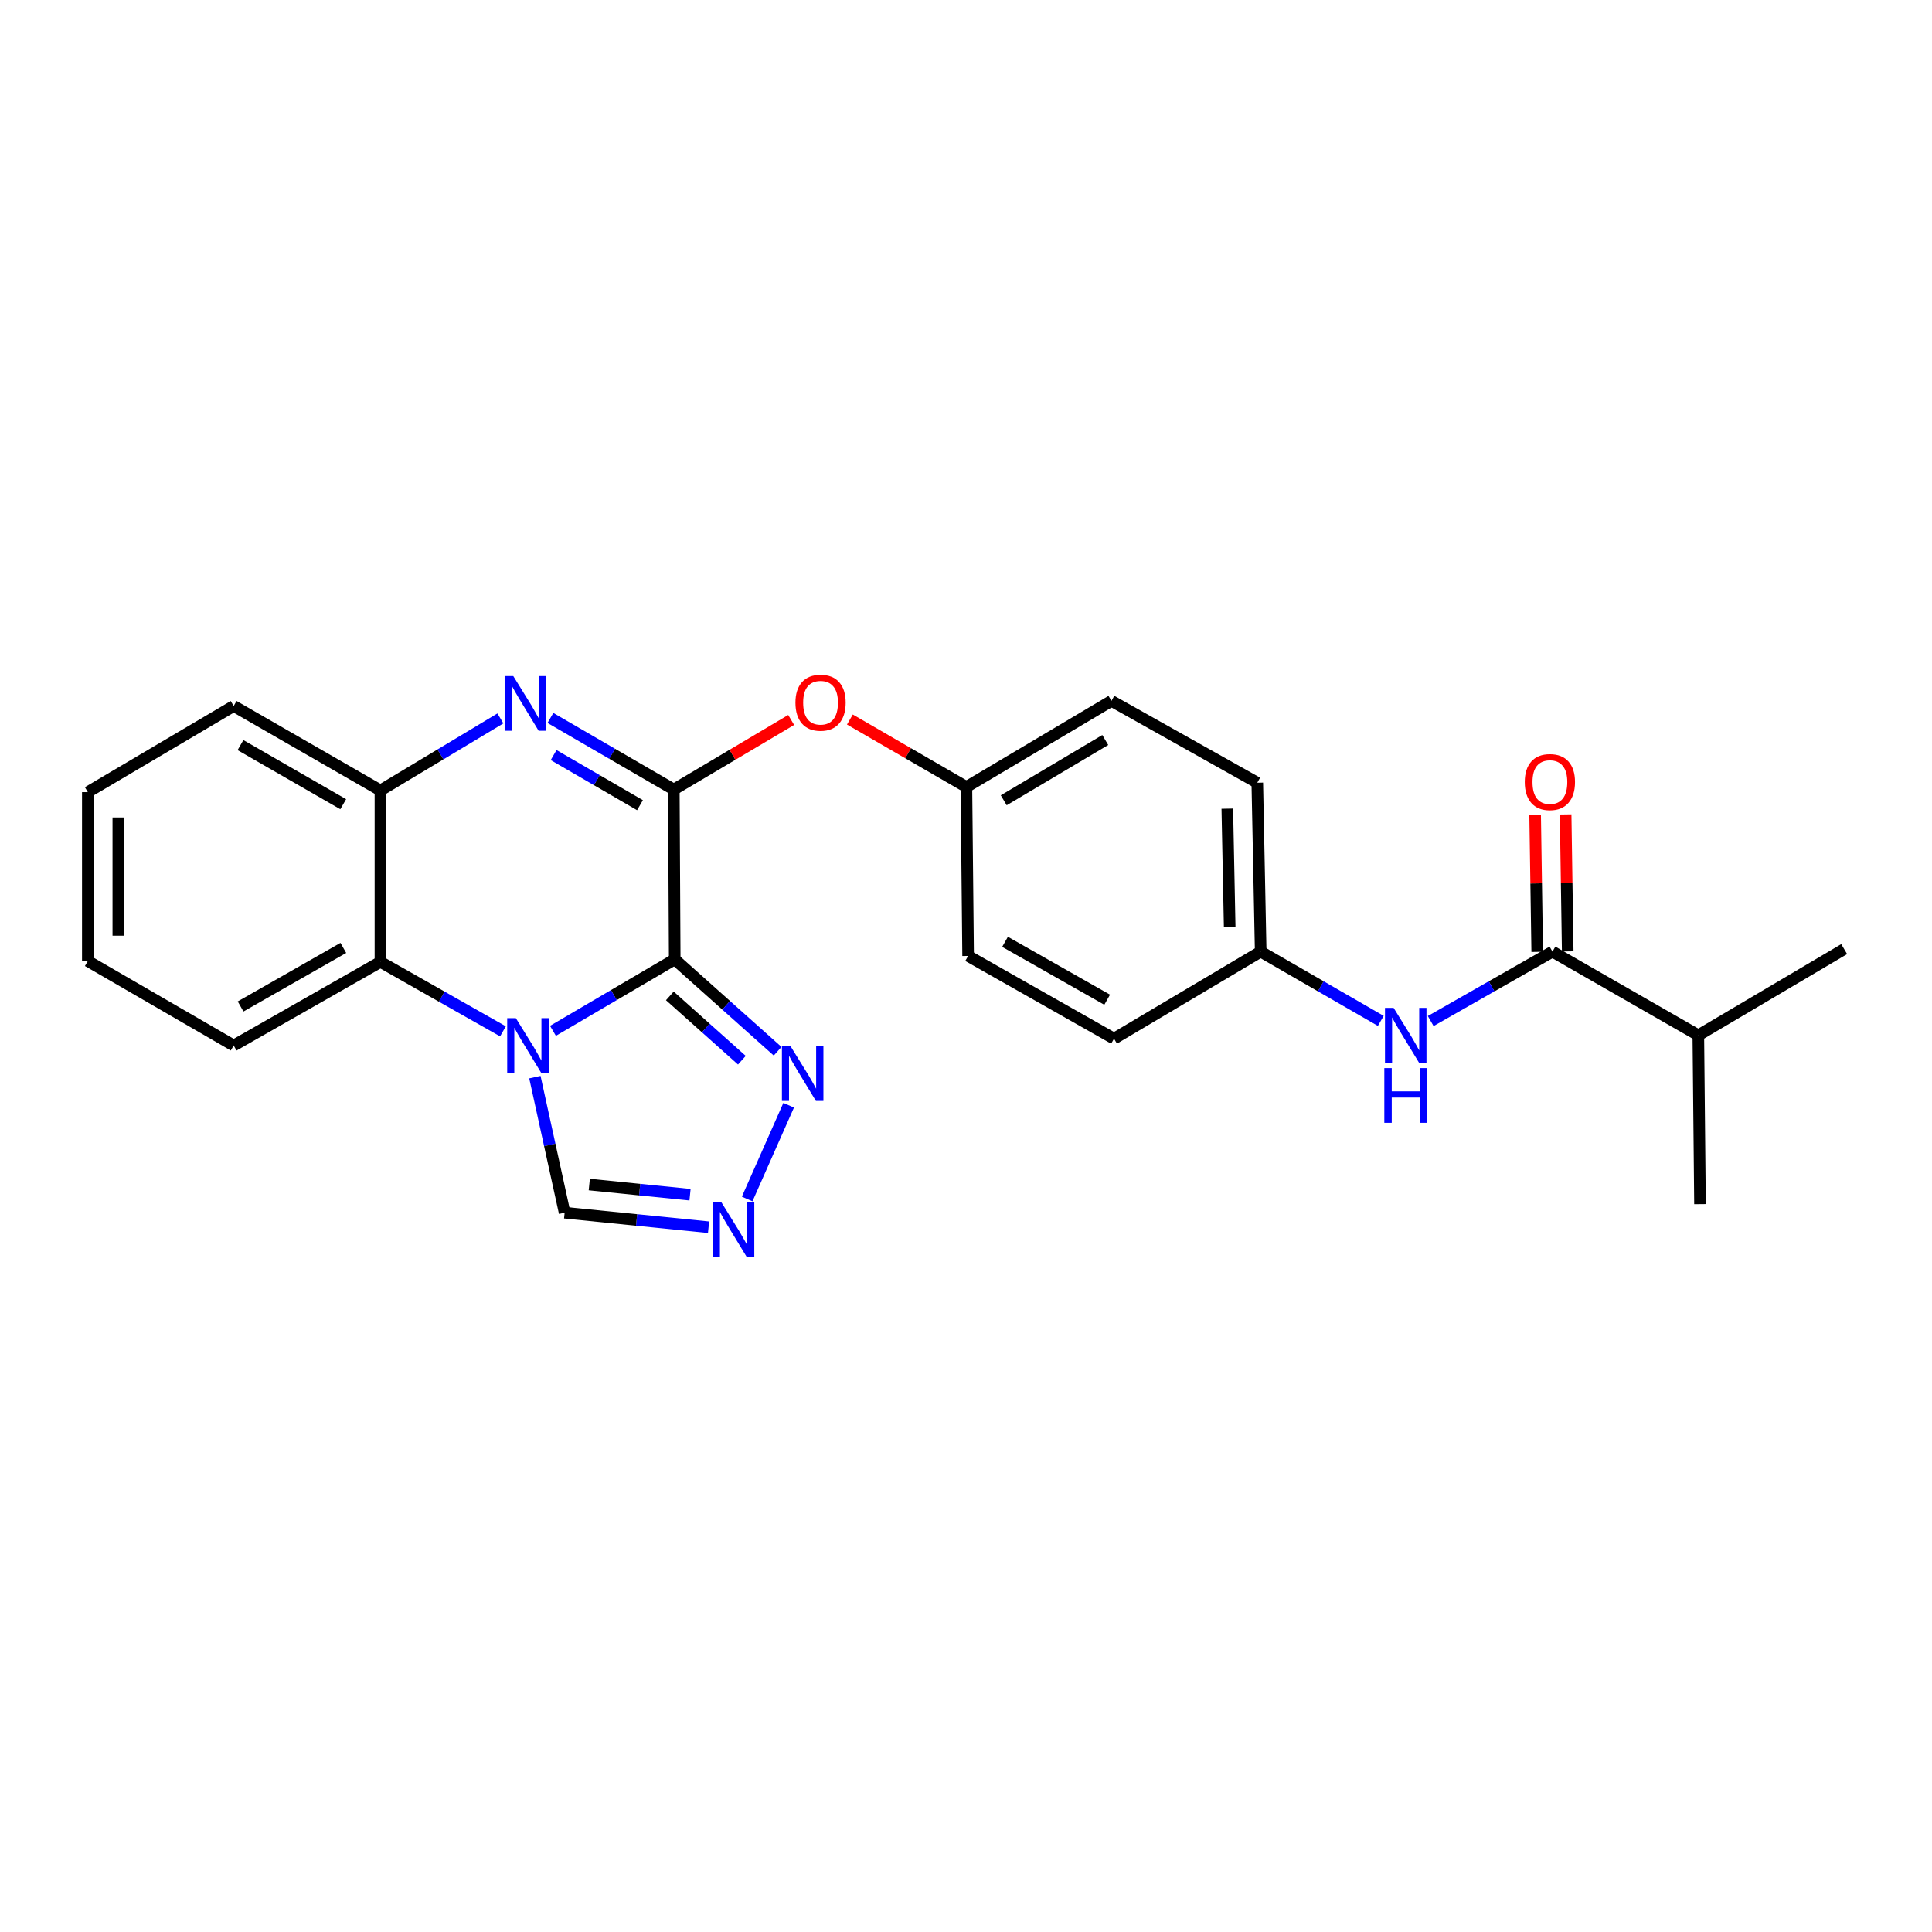 <?xml version='1.0' encoding='iso-8859-1'?>
<svg version='1.1' baseProfile='full'
              xmlns='http://www.w3.org/2000/svg'
                      xmlns:rdkit='http://www.rdkit.org/xml'
                      xmlns:xlink='http://www.w3.org/1999/xlink'
                  xml:space='preserve'
width='1000px' height='1000px' viewBox='0 0 1000 1000'>
<!-- END OF HEADER -->
<rect style='opacity:1.0;fill:#FFFFFF;stroke:none' width='1000' height='1000' x='0' y='0'> </rect>
<path class='bond-0' d='M 349.233,496.56 L 317.721,515.056' style='fill:none;fill-rule:evenodd;stroke:#000000;stroke-width:6px;stroke-linecap:butt;stroke-linejoin:miter;stroke-opacity:1' />
<path class='bond-0' d='M 317.721,515.056 L 286.209,533.551' style='fill:none;fill-rule:evenodd;stroke:#0000FF;stroke-width:6px;stroke-linecap:butt;stroke-linejoin:miter;stroke-opacity:1' />
<path class='bond-1' d='M 349.233,496.56 L 348.76,408.675' style='fill:none;fill-rule:evenodd;stroke:#000000;stroke-width:6px;stroke-linecap:butt;stroke-linejoin:miter;stroke-opacity:1' />
<path class='bond-3' d='M 349.233,496.56 L 375.865,520.339' style='fill:none;fill-rule:evenodd;stroke:#000000;stroke-width:6px;stroke-linecap:butt;stroke-linejoin:miter;stroke-opacity:1' />
<path class='bond-3' d='M 375.865,520.339 L 402.497,544.117' style='fill:none;fill-rule:evenodd;stroke:#0000FF;stroke-width:6px;stroke-linecap:butt;stroke-linejoin:miter;stroke-opacity:1' />
<path class='bond-3' d='M 346.709,515.469 L 365.351,532.114' style='fill:none;fill-rule:evenodd;stroke:#000000;stroke-width:6px;stroke-linecap:butt;stroke-linejoin:miter;stroke-opacity:1' />
<path class='bond-3' d='M 365.351,532.114 L 383.993,548.759' style='fill:none;fill-rule:evenodd;stroke:#0000FF;stroke-width:6px;stroke-linecap:butt;stroke-linejoin:miter;stroke-opacity:1' />
<path class='bond-4' d='M 260.332,533.816 L 228.623,515.841' style='fill:none;fill-rule:evenodd;stroke:#0000FF;stroke-width:6px;stroke-linecap:butt;stroke-linejoin:miter;stroke-opacity:1' />
<path class='bond-4' d='M 228.623,515.841 L 196.914,497.867' style='fill:none;fill-rule:evenodd;stroke:#000000;stroke-width:6px;stroke-linecap:butt;stroke-linejoin:miter;stroke-opacity:1' />
<path class='bond-8' d='M 276.859,557.523 L 284.557,592.607' style='fill:none;fill-rule:evenodd;stroke:#0000FF;stroke-width:6px;stroke-linecap:butt;stroke-linejoin:miter;stroke-opacity:1' />
<path class='bond-8' d='M 284.557,592.607 L 292.254,627.691' style='fill:none;fill-rule:evenodd;stroke:#000000;stroke-width:6px;stroke-linecap:butt;stroke-linejoin:miter;stroke-opacity:1' />
<path class='bond-2' d='M 348.76,408.675 L 316.827,390.143' style='fill:none;fill-rule:evenodd;stroke:#000000;stroke-width:6px;stroke-linecap:butt;stroke-linejoin:miter;stroke-opacity:1' />
<path class='bond-2' d='M 316.827,390.143 L 284.894,371.61' style='fill:none;fill-rule:evenodd;stroke:#0000FF;stroke-width:6px;stroke-linecap:butt;stroke-linejoin:miter;stroke-opacity:1' />
<path class='bond-2' d='M 331.256,416.769 L 308.903,403.796' style='fill:none;fill-rule:evenodd;stroke:#000000;stroke-width:6px;stroke-linecap:butt;stroke-linejoin:miter;stroke-opacity:1' />
<path class='bond-2' d='M 308.903,403.796 L 286.55,390.823' style='fill:none;fill-rule:evenodd;stroke:#0000FF;stroke-width:6px;stroke-linecap:butt;stroke-linejoin:miter;stroke-opacity:1' />
<path class='bond-9' d='M 348.76,408.675 L 379.135,390.663' style='fill:none;fill-rule:evenodd;stroke:#000000;stroke-width:6px;stroke-linecap:butt;stroke-linejoin:miter;stroke-opacity:1' />
<path class='bond-9' d='M 379.135,390.663 L 409.51,372.65' style='fill:none;fill-rule:evenodd;stroke:#FF0000;stroke-width:6px;stroke-linecap:butt;stroke-linejoin:miter;stroke-opacity:1' />
<path class='bond-6' d='M 259.006,371.85 L 227.96,390.491' style='fill:none;fill-rule:evenodd;stroke:#0000FF;stroke-width:6px;stroke-linecap:butt;stroke-linejoin:miter;stroke-opacity:1' />
<path class='bond-6' d='M 227.96,390.491 L 196.914,409.131' style='fill:none;fill-rule:evenodd;stroke:#000000;stroke-width:6px;stroke-linecap:butt;stroke-linejoin:miter;stroke-opacity:1' />
<path class='bond-5' d='M 408.211,572.058 L 386.73,620.591' style='fill:none;fill-rule:evenodd;stroke:#0000FF;stroke-width:6px;stroke-linecap:butt;stroke-linejoin:miter;stroke-opacity:1' />
<path class='bond-19' d='M 196.914,497.867 L 120.948,541.147' style='fill:none;fill-rule:evenodd;stroke:#000000;stroke-width:6px;stroke-linecap:butt;stroke-linejoin:miter;stroke-opacity:1' />
<path class='bond-19' d='M 177.705,490.643 L 124.528,520.939' style='fill:none;fill-rule:evenodd;stroke:#000000;stroke-width:6px;stroke-linecap:butt;stroke-linejoin:miter;stroke-opacity:1' />
<path class='bond-26' d='M 196.914,497.867 L 196.914,409.131' style='fill:none;fill-rule:evenodd;stroke:#000000;stroke-width:6px;stroke-linecap:butt;stroke-linejoin:miter;stroke-opacity:1' />
<path class='bond-25' d='M 366.746,635.208 L 329.5,631.449' style='fill:none;fill-rule:evenodd;stroke:#0000FF;stroke-width:6px;stroke-linecap:butt;stroke-linejoin:miter;stroke-opacity:1' />
<path class='bond-25' d='M 329.5,631.449 L 292.254,627.691' style='fill:none;fill-rule:evenodd;stroke:#000000;stroke-width:6px;stroke-linecap:butt;stroke-linejoin:miter;stroke-opacity:1' />
<path class='bond-25' d='M 357.157,618.374 L 331.085,615.743' style='fill:none;fill-rule:evenodd;stroke:#0000FF;stroke-width:6px;stroke-linecap:butt;stroke-linejoin:miter;stroke-opacity:1' />
<path class='bond-25' d='M 331.085,615.743 L 305.013,613.112' style='fill:none;fill-rule:evenodd;stroke:#000000;stroke-width:6px;stroke-linecap:butt;stroke-linejoin:miter;stroke-opacity:1' />
<path class='bond-20' d='M 196.914,409.131 L 120.948,365.421' style='fill:none;fill-rule:evenodd;stroke:#000000;stroke-width:6px;stroke-linecap:butt;stroke-linejoin:miter;stroke-opacity:1' />
<path class='bond-20' d='M 177.646,416.258 L 124.47,385.66' style='fill:none;fill-rule:evenodd;stroke:#000000;stroke-width:6px;stroke-linecap:butt;stroke-linejoin:miter;stroke-opacity:1' />
<path class='bond-7' d='M 803.551,492.561 L 772.039,510.522' style='fill:none;fill-rule:evenodd;stroke:#000000;stroke-width:6px;stroke-linecap:butt;stroke-linejoin:miter;stroke-opacity:1' />
<path class='bond-7' d='M 772.039,510.522 L 740.527,528.483' style='fill:none;fill-rule:evenodd;stroke:#0000FF;stroke-width:6px;stroke-linecap:butt;stroke-linejoin:miter;stroke-opacity:1' />
<path class='bond-11' d='M 811.443,492.441 L 810.905,456.995' style='fill:none;fill-rule:evenodd;stroke:#000000;stroke-width:6px;stroke-linecap:butt;stroke-linejoin:miter;stroke-opacity:1' />
<path class='bond-11' d='M 810.905,456.995 L 810.367,421.548' style='fill:none;fill-rule:evenodd;stroke:#FF0000;stroke-width:6px;stroke-linecap:butt;stroke-linejoin:miter;stroke-opacity:1' />
<path class='bond-11' d='M 795.658,492.681 L 795.121,457.234' style='fill:none;fill-rule:evenodd;stroke:#000000;stroke-width:6px;stroke-linecap:butt;stroke-linejoin:miter;stroke-opacity:1' />
<path class='bond-11' d='M 795.121,457.234 L 794.583,421.787' style='fill:none;fill-rule:evenodd;stroke:#FF0000;stroke-width:6px;stroke-linecap:butt;stroke-linejoin:miter;stroke-opacity:1' />
<path class='bond-13' d='M 803.551,492.561 L 879.052,535.85' style='fill:none;fill-rule:evenodd;stroke:#000000;stroke-width:6px;stroke-linecap:butt;stroke-linejoin:miter;stroke-opacity:1' />
<path class='bond-14' d='M 439.898,372.42 L 470.054,389.877' style='fill:none;fill-rule:evenodd;stroke:#FF0000;stroke-width:6px;stroke-linecap:butt;stroke-linejoin:miter;stroke-opacity:1' />
<path class='bond-14' d='M 470.054,389.877 L 500.21,407.333' style='fill:none;fill-rule:evenodd;stroke:#000000;stroke-width:6px;stroke-linecap:butt;stroke-linejoin:miter;stroke-opacity:1' />
<path class='bond-10' d='M 714.695,528.408 L 683.612,510.485' style='fill:none;fill-rule:evenodd;stroke:#0000FF;stroke-width:6px;stroke-linecap:butt;stroke-linejoin:miter;stroke-opacity:1' />
<path class='bond-10' d='M 683.612,510.485 L 652.53,492.561' style='fill:none;fill-rule:evenodd;stroke:#000000;stroke-width:6px;stroke-linecap:butt;stroke-linejoin:miter;stroke-opacity:1' />
<path class='bond-12' d='M 652.53,492.561 L 650.767,405.132' style='fill:none;fill-rule:evenodd;stroke:#000000;stroke-width:6px;stroke-linecap:butt;stroke-linejoin:miter;stroke-opacity:1' />
<path class='bond-12' d='M 636.482,479.765 L 635.248,418.565' style='fill:none;fill-rule:evenodd;stroke:#000000;stroke-width:6px;stroke-linecap:butt;stroke-linejoin:miter;stroke-opacity:1' />
<path class='bond-27' d='M 652.53,492.561 L 576.607,537.604' style='fill:none;fill-rule:evenodd;stroke:#000000;stroke-width:6px;stroke-linecap:butt;stroke-linejoin:miter;stroke-opacity:1' />
<path class='bond-21' d='M 879.052,535.85 L 879.912,623.262' style='fill:none;fill-rule:evenodd;stroke:#000000;stroke-width:6px;stroke-linecap:butt;stroke-linejoin:miter;stroke-opacity:1' />
<path class='bond-22' d='M 879.052,535.85 L 954.545,491.254' style='fill:none;fill-rule:evenodd;stroke:#000000;stroke-width:6px;stroke-linecap:butt;stroke-linejoin:miter;stroke-opacity:1' />
<path class='bond-17' d='M 500.21,407.333 L 501.096,494.798' style='fill:none;fill-rule:evenodd;stroke:#000000;stroke-width:6px;stroke-linecap:butt;stroke-linejoin:miter;stroke-opacity:1' />
<path class='bond-18' d='M 500.21,407.333 L 575.283,362.764' style='fill:none;fill-rule:evenodd;stroke:#000000;stroke-width:6px;stroke-linecap:butt;stroke-linejoin:miter;stroke-opacity:1' />
<path class='bond-18' d='M 519.53,414.222 L 572.081,383.023' style='fill:none;fill-rule:evenodd;stroke:#000000;stroke-width:6px;stroke-linecap:butt;stroke-linejoin:miter;stroke-opacity:1' />
<path class='bond-15' d='M 576.607,537.604 L 501.096,494.798' style='fill:none;fill-rule:evenodd;stroke:#000000;stroke-width:6px;stroke-linecap:butt;stroke-linejoin:miter;stroke-opacity:1' />
<path class='bond-15' d='M 573.065,517.45 L 520.208,487.486' style='fill:none;fill-rule:evenodd;stroke:#000000;stroke-width:6px;stroke-linecap:butt;stroke-linejoin:miter;stroke-opacity:1' />
<path class='bond-16' d='M 650.767,405.132 L 575.283,362.764' style='fill:none;fill-rule:evenodd;stroke:#000000;stroke-width:6px;stroke-linecap:butt;stroke-linejoin:miter;stroke-opacity:1' />
<path class='bond-23' d='M 120.948,541.147 L 45.455,497.42' style='fill:none;fill-rule:evenodd;stroke:#000000;stroke-width:6px;stroke-linecap:butt;stroke-linejoin:miter;stroke-opacity:1' />
<path class='bond-24' d='M 120.948,365.421 L 45.455,410.008' style='fill:none;fill-rule:evenodd;stroke:#000000;stroke-width:6px;stroke-linecap:butt;stroke-linejoin:miter;stroke-opacity:1' />
<path class='bond-28' d='M 45.455,497.42 L 45.455,410.008' style='fill:none;fill-rule:evenodd;stroke:#000000;stroke-width:6px;stroke-linecap:butt;stroke-linejoin:miter;stroke-opacity:1' />
<path class='bond-28' d='M 61.241,484.308 L 61.241,423.12' style='fill:none;fill-rule:evenodd;stroke:#000000;stroke-width:6px;stroke-linecap:butt;stroke-linejoin:miter;stroke-opacity:1' />
<path  class='atom-1' d='M 267.007 526.987
L 276.287 541.987
Q 277.207 543.467, 278.687 546.147
Q 280.167 548.827, 280.247 548.987
L 280.247 526.987
L 284.007 526.987
L 284.007 555.307
L 280.127 555.307
L 270.167 538.907
Q 269.007 536.987, 267.767 534.787
Q 266.567 532.587, 266.207 531.907
L 266.207 555.307
L 262.527 555.307
L 262.527 526.987
L 267.007 526.987
' fill='#0000FF'/>
<path  class='atom-3' d='M 265.674 349.928
L 274.954 364.928
Q 275.874 366.408, 277.354 369.088
Q 278.834 371.768, 278.914 371.928
L 278.914 349.928
L 282.674 349.928
L 282.674 378.248
L 278.794 378.248
L 268.834 361.848
Q 267.674 359.928, 266.434 357.728
Q 265.234 355.528, 264.874 354.848
L 264.874 378.248
L 261.194 378.248
L 261.194 349.928
L 265.674 349.928
' fill='#0000FF'/>
<path  class='atom-4' d='M 409.196 541.528
L 418.476 556.528
Q 419.396 558.008, 420.876 560.688
Q 422.356 563.368, 422.436 563.528
L 422.436 541.528
L 426.196 541.528
L 426.196 569.848
L 422.316 569.848
L 412.356 553.448
Q 411.196 551.528, 409.956 549.328
Q 408.756 547.128, 408.396 546.448
L 408.396 569.848
L 404.716 569.848
L 404.716 541.528
L 409.196 541.528
' fill='#0000FF'/>
<path  class='atom-6' d='M 373.423 622.354
L 382.703 637.354
Q 383.623 638.834, 385.103 641.514
Q 386.583 644.194, 386.663 644.354
L 386.663 622.354
L 390.423 622.354
L 390.423 650.674
L 386.543 650.674
L 376.583 634.274
Q 375.423 632.354, 374.183 630.154
Q 372.983 627.954, 372.623 627.274
L 372.623 650.674
L 368.943 650.674
L 368.943 622.354
L 373.423 622.354
' fill='#0000FF'/>
<path  class='atom-10' d='M 411.717 363.712
Q 411.717 356.912, 415.077 353.112
Q 418.437 349.312, 424.717 349.312
Q 430.997 349.312, 434.357 353.112
Q 437.717 356.912, 437.717 363.712
Q 437.717 370.592, 434.317 374.512
Q 430.917 378.392, 424.717 378.392
Q 418.477 378.392, 415.077 374.512
Q 411.717 370.632, 411.717 363.712
M 424.717 375.192
Q 429.037 375.192, 431.357 372.312
Q 433.717 369.392, 433.717 363.712
Q 433.717 358.152, 431.357 355.352
Q 429.037 352.512, 424.717 352.512
Q 420.397 352.512, 418.037 355.312
Q 415.717 358.112, 415.717 363.712
Q 415.717 369.432, 418.037 372.312
Q 420.397 375.192, 424.717 375.192
' fill='#FF0000'/>
<path  class='atom-11' d='M 721.342 521.69
L 730.622 536.69
Q 731.542 538.17, 733.022 540.85
Q 734.502 543.53, 734.582 543.69
L 734.582 521.69
L 738.342 521.69
L 738.342 550.01
L 734.462 550.01
L 724.502 533.61
Q 723.342 531.69, 722.102 529.49
Q 720.902 527.29, 720.542 526.61
L 720.542 550.01
L 716.862 550.01
L 716.862 521.69
L 721.342 521.69
' fill='#0000FF'/>
<path  class='atom-11' d='M 716.522 552.842
L 720.362 552.842
L 720.362 564.882
L 734.842 564.882
L 734.842 552.842
L 738.682 552.842
L 738.682 581.162
L 734.842 581.162
L 734.842 568.082
L 720.362 568.082
L 720.362 581.162
L 716.522 581.162
L 716.522 552.842
' fill='#0000FF'/>
<path  class='atom-12' d='M 789.218 404.791
Q 789.218 397.991, 792.578 394.191
Q 795.938 390.391, 802.218 390.391
Q 808.498 390.391, 811.858 394.191
Q 815.218 397.991, 815.218 404.791
Q 815.218 411.671, 811.818 415.591
Q 808.418 419.471, 802.218 419.471
Q 795.978 419.471, 792.578 415.591
Q 789.218 411.711, 789.218 404.791
M 802.218 416.271
Q 806.538 416.271, 808.858 413.391
Q 811.218 410.471, 811.218 404.791
Q 811.218 399.231, 808.858 396.431
Q 806.538 393.591, 802.218 393.591
Q 797.898 393.591, 795.538 396.391
Q 793.218 399.191, 793.218 404.791
Q 793.218 410.511, 795.538 413.391
Q 797.898 416.271, 802.218 416.271
' fill='#FF0000'/>
</svg>
